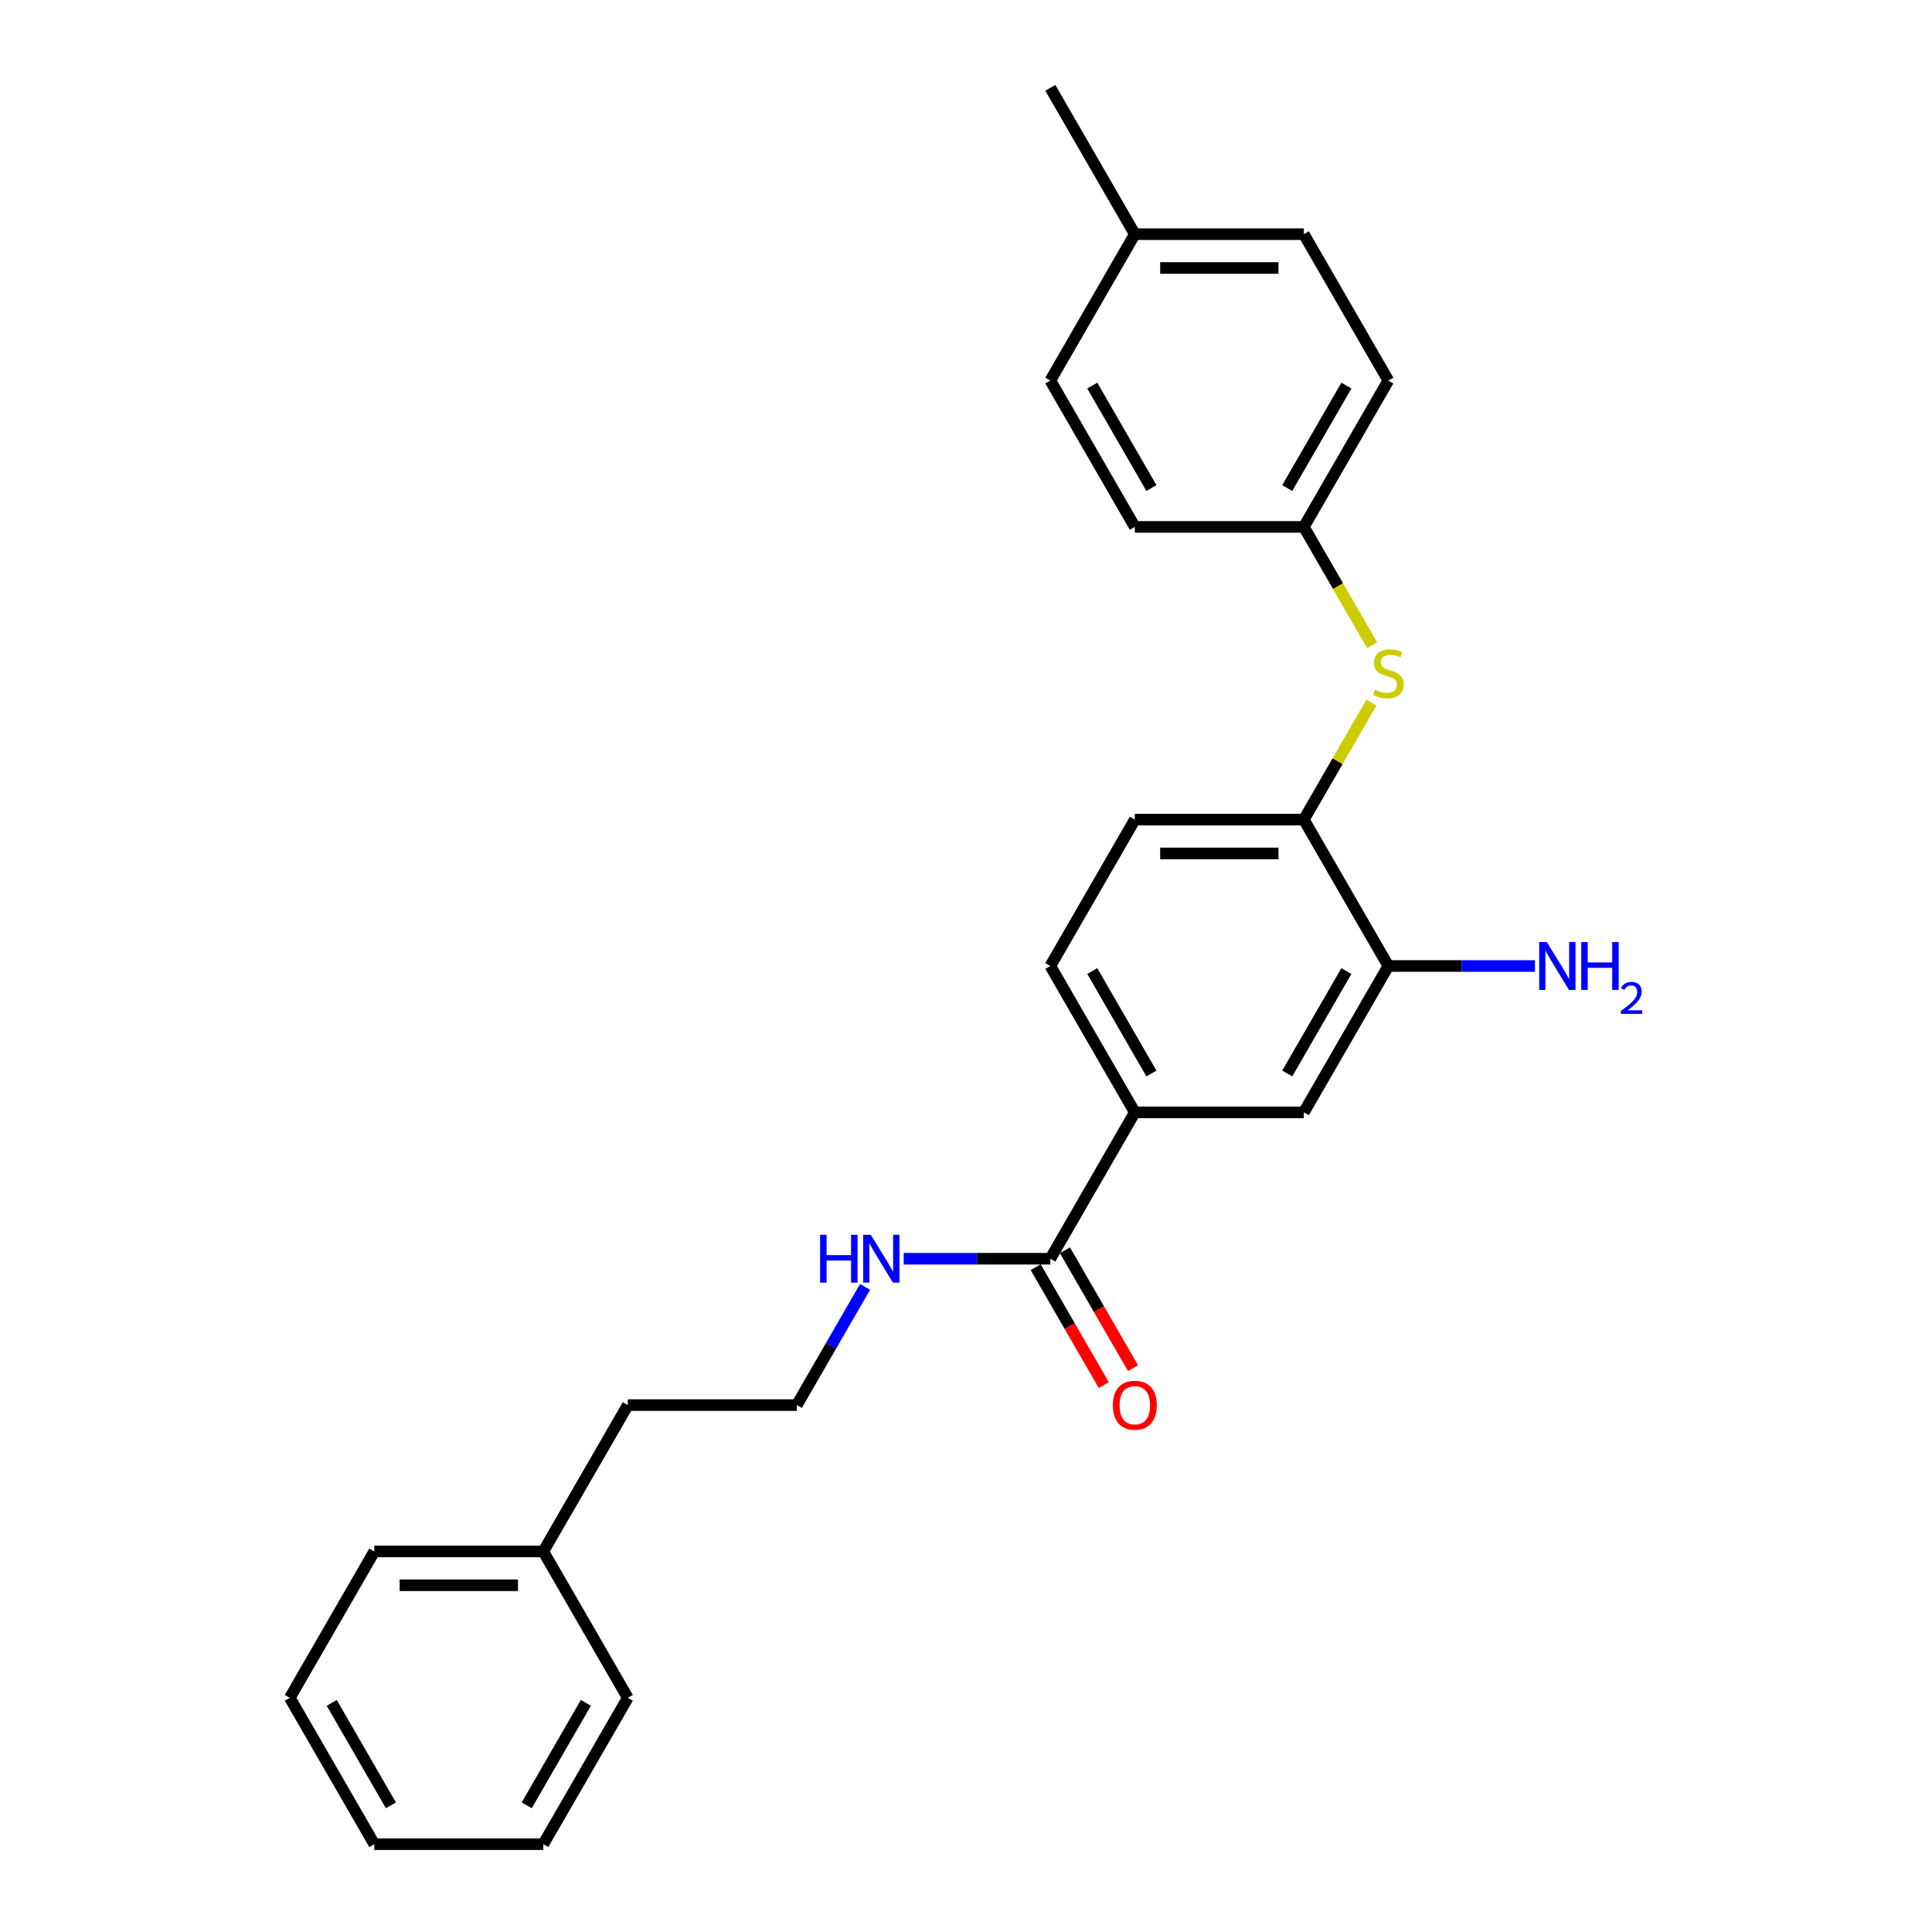 <?xml version='1.0' encoding='iso-8859-1'?>
<svg version='1.1' baseProfile='full'
              xmlns='http://www.w3.org/2000/svg'
                      xmlns:rdkit='http://www.rdkit.org/xml'
                      xmlns:xlink='http://www.w3.org/1999/xlink'
                  xml:space='preserve'
width='1000px' height='1000px' viewBox='0 0 1000 1000'>
<!-- END OF HEADER -->
<rect style='opacity:1.0;fill:#FFFFFF;stroke:none' width='1000' height='1000' x='0' y='0'> </rect>
<path class='bond-0' d='M 543.646,651.515 L 587.384,575.758' style='fill:none;fill-rule:evenodd;stroke:#000000;stroke-width:6px;stroke-linecap:butt;stroke-linejoin:miter;stroke-opacity:1' />
<path class='bond-5' d='M 536.07,655.889 L 553.692,686.411' style='fill:none;fill-rule:evenodd;stroke:#000000;stroke-width:6px;stroke-linecap:butt;stroke-linejoin:miter;stroke-opacity:1' />
<path class='bond-5' d='M 553.692,686.411 L 571.314,716.933' style='fill:none;fill-rule:evenodd;stroke:#FF0000;stroke-width:6px;stroke-linecap:butt;stroke-linejoin:miter;stroke-opacity:1' />
<path class='bond-5' d='M 551.221,647.141 L 568.843,677.663' style='fill:none;fill-rule:evenodd;stroke:#000000;stroke-width:6px;stroke-linecap:butt;stroke-linejoin:miter;stroke-opacity:1' />
<path class='bond-5' d='M 568.843,677.663 L 586.465,708.185' style='fill:none;fill-rule:evenodd;stroke:#FF0000;stroke-width:6px;stroke-linecap:butt;stroke-linejoin:miter;stroke-opacity:1' />
<path class='bond-8' d='M 543.646,651.515 L 505.698,651.515' style='fill:none;fill-rule:evenodd;stroke:#000000;stroke-width:6px;stroke-linecap:butt;stroke-linejoin:miter;stroke-opacity:1' />
<path class='bond-8' d='M 505.698,651.515 L 467.75,651.515' style='fill:none;fill-rule:evenodd;stroke:#0000FF;stroke-width:6px;stroke-linecap:butt;stroke-linejoin:miter;stroke-opacity:1' />
<path class='bond-4' d='M 587.384,575.758 L 674.862,575.758' style='fill:none;fill-rule:evenodd;stroke:#000000;stroke-width:6px;stroke-linecap:butt;stroke-linejoin:miter;stroke-opacity:1' />
<path class='bond-6' d='M 587.384,575.758 L 543.646,500' style='fill:none;fill-rule:evenodd;stroke:#000000;stroke-width:6px;stroke-linecap:butt;stroke-linejoin:miter;stroke-opacity:1' />
<path class='bond-6' d='M 595.975,555.646 L 565.358,502.616' style='fill:none;fill-rule:evenodd;stroke:#000000;stroke-width:6px;stroke-linecap:butt;stroke-linejoin:miter;stroke-opacity:1' />
<path class='bond-1' d='M 674.862,424.242 L 587.384,424.242' style='fill:none;fill-rule:evenodd;stroke:#000000;stroke-width:6px;stroke-linecap:butt;stroke-linejoin:miter;stroke-opacity:1' />
<path class='bond-1' d='M 661.74,441.738 L 600.506,441.738' style='fill:none;fill-rule:evenodd;stroke:#000000;stroke-width:6px;stroke-linecap:butt;stroke-linejoin:miter;stroke-opacity:1' />
<path class='bond-3' d='M 674.862,424.242 L 692.342,393.965' style='fill:none;fill-rule:evenodd;stroke:#000000;stroke-width:6px;stroke-linecap:butt;stroke-linejoin:miter;stroke-opacity:1' />
<path class='bond-3' d='M 692.342,393.965 L 709.822,363.688' style='fill:none;fill-rule:evenodd;stroke:#CCCC00;stroke-width:6px;stroke-linecap:butt;stroke-linejoin:miter;stroke-opacity:1' />
<path class='bond-25' d='M 674.862,424.242 L 718.6,500' style='fill:none;fill-rule:evenodd;stroke:#000000;stroke-width:6px;stroke-linecap:butt;stroke-linejoin:miter;stroke-opacity:1' />
<path class='bond-2' d='M 718.6,500 L 674.862,575.758' style='fill:none;fill-rule:evenodd;stroke:#000000;stroke-width:6px;stroke-linecap:butt;stroke-linejoin:miter;stroke-opacity:1' />
<path class='bond-2' d='M 696.888,502.616 L 666.271,555.646' style='fill:none;fill-rule:evenodd;stroke:#000000;stroke-width:6px;stroke-linecap:butt;stroke-linejoin:miter;stroke-opacity:1' />
<path class='bond-10' d='M 718.6,500 L 756.548,500' style='fill:none;fill-rule:evenodd;stroke:#000000;stroke-width:6px;stroke-linecap:butt;stroke-linejoin:miter;stroke-opacity:1' />
<path class='bond-10' d='M 756.548,500 L 794.496,500' style='fill:none;fill-rule:evenodd;stroke:#0000FF;stroke-width:6px;stroke-linecap:butt;stroke-linejoin:miter;stroke-opacity:1' />
<path class='bond-9' d='M 710.206,333.946 L 692.534,303.337' style='fill:none;fill-rule:evenodd;stroke:#CCCC00;stroke-width:6px;stroke-linecap:butt;stroke-linejoin:miter;stroke-opacity:1' />
<path class='bond-9' d='M 692.534,303.337 L 674.862,272.727' style='fill:none;fill-rule:evenodd;stroke:#000000;stroke-width:6px;stroke-linecap:butt;stroke-linejoin:miter;stroke-opacity:1' />
<path class='bond-7' d='M 543.646,500 L 587.384,424.242' style='fill:none;fill-rule:evenodd;stroke:#000000;stroke-width:6px;stroke-linecap:butt;stroke-linejoin:miter;stroke-opacity:1' />
<path class='bond-16' d='M 447.754,666.089 L 430.092,696.681' style='fill:none;fill-rule:evenodd;stroke:#0000FF;stroke-width:6px;stroke-linecap:butt;stroke-linejoin:miter;stroke-opacity:1' />
<path class='bond-16' d='M 430.092,696.681 L 412.43,727.273' style='fill:none;fill-rule:evenodd;stroke:#000000;stroke-width:6px;stroke-linecap:butt;stroke-linejoin:miter;stroke-opacity:1' />
<path class='bond-12' d='M 674.862,272.727 L 587.384,272.727' style='fill:none;fill-rule:evenodd;stroke:#000000;stroke-width:6px;stroke-linecap:butt;stroke-linejoin:miter;stroke-opacity:1' />
<path class='bond-13' d='M 674.862,272.727 L 718.6,196.97' style='fill:none;fill-rule:evenodd;stroke:#000000;stroke-width:6px;stroke-linecap:butt;stroke-linejoin:miter;stroke-opacity:1' />
<path class='bond-13' d='M 666.271,252.616 L 696.888,199.586' style='fill:none;fill-rule:evenodd;stroke:#000000;stroke-width:6px;stroke-linecap:butt;stroke-linejoin:miter;stroke-opacity:1' />
<path class='bond-11' d='M 587.384,121.212 L 674.862,121.212' style='fill:none;fill-rule:evenodd;stroke:#000000;stroke-width:6px;stroke-linecap:butt;stroke-linejoin:miter;stroke-opacity:1' />
<path class='bond-11' d='M 600.506,138.708 L 661.74,138.708' style='fill:none;fill-rule:evenodd;stroke:#000000;stroke-width:6px;stroke-linecap:butt;stroke-linejoin:miter;stroke-opacity:1' />
<path class='bond-19' d='M 587.384,121.212 L 543.646,45.455' style='fill:none;fill-rule:evenodd;stroke:#000000;stroke-width:6px;stroke-linecap:butt;stroke-linejoin:miter;stroke-opacity:1' />
<path class='bond-27' d='M 587.384,121.212 L 543.646,196.97' style='fill:none;fill-rule:evenodd;stroke:#000000;stroke-width:6px;stroke-linecap:butt;stroke-linejoin:miter;stroke-opacity:1' />
<path class='bond-14' d='M 587.384,272.727 L 543.646,196.97' style='fill:none;fill-rule:evenodd;stroke:#000000;stroke-width:6px;stroke-linecap:butt;stroke-linejoin:miter;stroke-opacity:1' />
<path class='bond-14' d='M 595.975,252.616 L 565.358,199.586' style='fill:none;fill-rule:evenodd;stroke:#000000;stroke-width:6px;stroke-linecap:butt;stroke-linejoin:miter;stroke-opacity:1' />
<path class='bond-15' d='M 718.6,196.97 L 674.862,121.212' style='fill:none;fill-rule:evenodd;stroke:#000000;stroke-width:6px;stroke-linecap:butt;stroke-linejoin:miter;stroke-opacity:1' />
<path class='bond-18' d='M 412.43,727.273 L 324.952,727.273' style='fill:none;fill-rule:evenodd;stroke:#000000;stroke-width:6px;stroke-linecap:butt;stroke-linejoin:miter;stroke-opacity:1' />
<path class='bond-17' d='M 281.214,803.03 L 324.952,727.273' style='fill:none;fill-rule:evenodd;stroke:#000000;stroke-width:6px;stroke-linecap:butt;stroke-linejoin:miter;stroke-opacity:1' />
<path class='bond-20' d='M 281.214,803.03 L 193.736,803.03' style='fill:none;fill-rule:evenodd;stroke:#000000;stroke-width:6px;stroke-linecap:butt;stroke-linejoin:miter;stroke-opacity:1' />
<path class='bond-20' d='M 268.092,820.526 L 206.858,820.526' style='fill:none;fill-rule:evenodd;stroke:#000000;stroke-width:6px;stroke-linecap:butt;stroke-linejoin:miter;stroke-opacity:1' />
<path class='bond-21' d='M 281.214,803.03 L 324.952,878.788' style='fill:none;fill-rule:evenodd;stroke:#000000;stroke-width:6px;stroke-linecap:butt;stroke-linejoin:miter;stroke-opacity:1' />
<path class='bond-23' d='M 193.736,803.03 L 149.998,878.788' style='fill:none;fill-rule:evenodd;stroke:#000000;stroke-width:6px;stroke-linecap:butt;stroke-linejoin:miter;stroke-opacity:1' />
<path class='bond-22' d='M 324.952,878.788 L 281.214,954.545' style='fill:none;fill-rule:evenodd;stroke:#000000;stroke-width:6px;stroke-linecap:butt;stroke-linejoin:miter;stroke-opacity:1' />
<path class='bond-22' d='M 303.24,881.404 L 272.623,934.434' style='fill:none;fill-rule:evenodd;stroke:#000000;stroke-width:6px;stroke-linecap:butt;stroke-linejoin:miter;stroke-opacity:1' />
<path class='bond-24' d='M 281.214,954.545 L 193.736,954.545' style='fill:none;fill-rule:evenodd;stroke:#000000;stroke-width:6px;stroke-linecap:butt;stroke-linejoin:miter;stroke-opacity:1' />
<path class='bond-26' d='M 149.998,878.788 L 193.736,954.545' style='fill:none;fill-rule:evenodd;stroke:#000000;stroke-width:6px;stroke-linecap:butt;stroke-linejoin:miter;stroke-opacity:1' />
<path class='bond-26' d='M 171.71,881.404 L 202.327,934.434' style='fill:none;fill-rule:evenodd;stroke:#000000;stroke-width:6px;stroke-linecap:butt;stroke-linejoin:miter;stroke-opacity:1' />
<path  class='atom-4' d='M 711.602 356.988
Q 711.882 357.093, 713.037 357.582
Q 714.191 358.072, 715.451 358.387
Q 716.746 358.667, 718.005 358.667
Q 720.35 358.667, 721.714 357.547
Q 723.079 356.393, 723.079 354.398
Q 723.079 353.034, 722.379 352.194
Q 721.714 351.354, 720.665 350.899
Q 719.615 350.444, 717.865 349.919
Q 715.661 349.255, 714.331 348.625
Q 713.037 347.995, 712.092 346.665
Q 711.182 345.336, 711.182 343.096
Q 711.182 339.982, 713.282 338.058
Q 715.416 336.133, 719.615 336.133
Q 722.484 336.133, 725.738 337.498
L 724.934 340.192
Q 721.959 338.967, 719.72 338.967
Q 717.306 338.967, 715.976 339.982
Q 714.646 340.962, 714.681 342.676
Q 714.681 344.006, 715.346 344.811
Q 716.046 345.616, 717.026 346.07
Q 718.04 346.525, 719.72 347.05
Q 721.959 347.75, 723.289 348.45
Q 724.619 349.15, 725.563 350.584
Q 726.543 351.984, 726.543 354.398
Q 726.543 357.827, 724.234 359.682
Q 721.959 361.501, 718.145 361.501
Q 715.941 361.501, 714.261 361.012
Q 712.617 360.557, 710.657 359.752
L 711.602 356.988
' fill='#CCCC00'/>
<path  class='atom-6' d='M 576.012 727.343
Q 576.012 721.394, 578.951 718.07
Q 581.891 714.746, 587.384 714.746
Q 592.878 714.746, 595.817 718.07
Q 598.756 721.394, 598.756 727.343
Q 598.756 733.361, 595.782 736.79
Q 592.808 740.184, 587.384 740.184
Q 581.926 740.184, 578.951 736.79
Q 576.012 733.396, 576.012 727.343
M 587.384 737.385
Q 591.163 737.385, 593.193 734.866
Q 595.257 732.311, 595.257 727.343
Q 595.257 722.479, 593.193 720.03
Q 591.163 717.545, 587.384 717.545
Q 583.605 717.545, 581.541 719.995
Q 579.511 722.444, 579.511 727.343
Q 579.511 732.346, 581.541 734.866
Q 583.605 737.385, 587.384 737.385
' fill='#FF0000'/>
<path  class='atom-9' d='M 424.484 639.128
L 427.843 639.128
L 427.843 649.661
L 440.51 649.661
L 440.51 639.128
L 443.869 639.128
L 443.869 663.902
L 440.51 663.902
L 440.51 652.46
L 427.843 652.46
L 427.843 663.902
L 424.484 663.902
L 424.484 639.128
' fill='#0000FF'/>
<path  class='atom-9' d='M 450.692 639.128
L 458.81 652.25
Q 459.615 653.545, 460.91 655.889
Q 462.204 658.233, 462.274 658.373
L 462.274 639.128
L 465.563 639.128
L 465.563 663.902
L 462.169 663.902
L 453.456 649.556
Q 452.442 647.876, 451.357 645.952
Q 450.307 644.027, 449.992 643.432
L 449.992 663.902
L 446.773 663.902
L 446.773 639.128
L 450.692 639.128
' fill='#0000FF'/>
<path  class='atom-11' d='M 800.601 487.613
L 808.719 500.735
Q 809.524 502.029, 810.819 504.374
Q 812.113 506.718, 812.183 506.858
L 812.183 487.613
L 815.473 487.613
L 815.473 512.387
L 812.078 512.387
L 803.366 498.041
Q 802.351 496.361, 801.266 494.436
Q 800.217 492.512, 799.902 491.917
L 799.902 512.387
L 796.682 512.387
L 796.682 487.613
L 800.601 487.613
' fill='#0000FF'/>
<path  class='atom-11' d='M 818.447 487.613
L 821.806 487.613
L 821.806 498.145
L 834.473 498.145
L 834.473 487.613
L 837.832 487.613
L 837.832 512.387
L 834.473 512.387
L 834.473 500.945
L 821.806 500.945
L 821.806 512.387
L 818.447 512.387
L 818.447 487.613
' fill='#0000FF'/>
<path  class='atom-11' d='M 839.033 511.518
Q 839.633 509.97, 841.065 509.116
Q 842.497 508.238, 844.483 508.238
Q 846.954 508.238, 848.34 509.578
Q 849.725 510.917, 849.725 513.296
Q 849.725 515.721, 847.924 517.984
Q 846.146 520.247, 842.451 522.926
L 850.002 522.926
L 850.002 524.774
L 838.986 524.774
L 838.986 523.226
Q 842.035 521.055, 843.836 519.439
Q 845.661 517.822, 846.538 516.367
Q 847.416 514.912, 847.416 513.411
Q 847.416 511.841, 846.631 510.963
Q 845.845 510.086, 844.483 510.086
Q 843.167 510.086, 842.289 510.617
Q 841.411 511.148, 840.788 512.326
L 839.033 511.518
' fill='#0000FF'/>
</svg>
